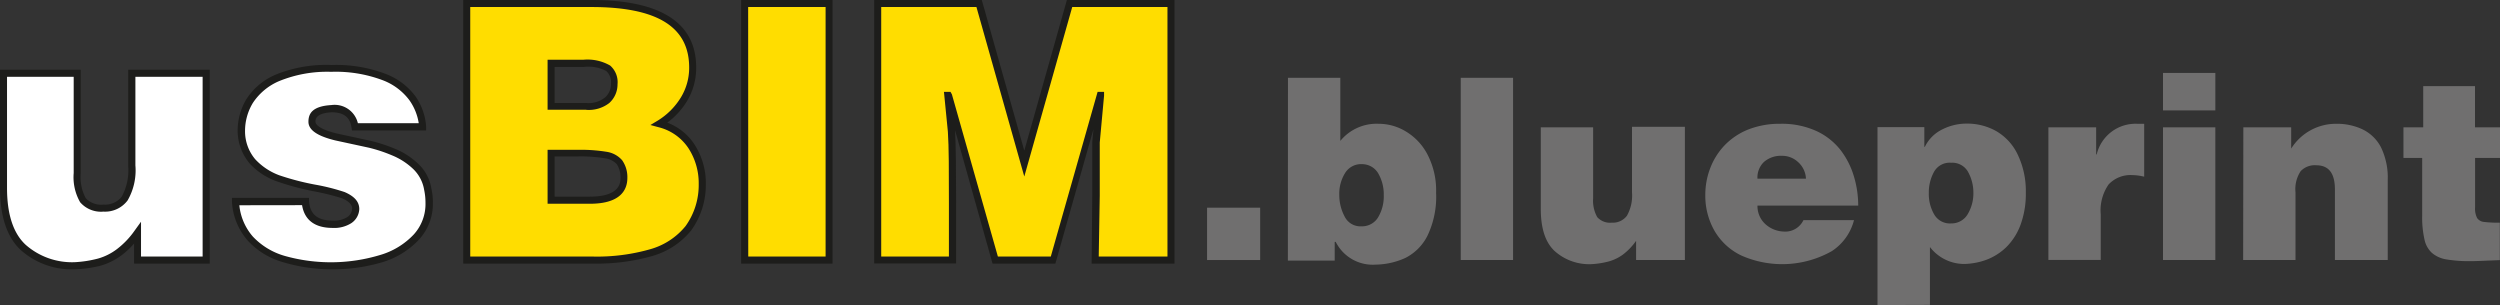 <svg id="Livello_1" data-name="Livello 1" xmlns="http://www.w3.org/2000/svg" viewBox="0 0 266.99 32.58">
  <rect x="0" y="0" width="266.99" height="32.58" fill="#333333" stroke="none"/>
  <g>
    <g>
      <path d="M22,27.77H14.7V24.89a9.66,9.66,0,0,1-2,2.07,6.39,6.39,0,0,1-2.12,1,12.27,12.27,0,0,1-2.58.4,7.76,7.76,0,0,1-5.55-2q-2.08-2-2.08-6.36V7.83H8.24V18.5a5,5,0,0,0,.62,2.89,2.57,2.57,0,0,0,2.19.83,2.63,2.63,0,0,0,2.28-1,6.22,6.22,0,0,0,.76-3.52V7.83H22Z" style="fill: #fff"/>
      <path d="M8,28.76A8.18,8.18,0,0,1,2.2,26.69C.74,25.32,0,23.09,0,20.06V7.45H8.62V18.5a4.75,4.75,0,0,0,.54,2.67,2.26,2.26,0,0,0,1.89.68A2.25,2.25,0,0,0,13,21a5.85,5.85,0,0,0,.69-3.3V7.45H22.4v20.7H14.32V26a8.3,8.3,0,0,1-1.39,1.3,7,7,0,0,1-2.24,1.09A13.05,13.05,0,0,1,8,28.76ZM.75,8.2V20.06c0,2.81.66,4.86,2,6.09A7.49,7.49,0,0,0,8,28a12.17,12.17,0,0,0,2.48-.39,6.07,6.07,0,0,0,2-1,8.86,8.86,0,0,0,1.91-2l.67-.93V27.4h6.58V8.2H14.46v9.46a6.42,6.42,0,0,1-.83,3.74,3,3,0,0,1-2.58,1.2,2.94,2.94,0,0,1-2.49-1,5.37,5.37,0,0,1-.69-3.12V8.2Z" style="fill: #1d1d1b"/>
      <path d="M37.91,13.52a2.2,2.2,0,0,0-2.5-1.94c-1.39.08-2.09.55-2.09,1.41,0,.67.86,1.22,2.58,1.64s2.87.61,3.61.78a16.08,16.08,0,0,1,2.51.82,7.87,7.87,0,0,1,2.42,1.56,4.36,4.36,0,0,1,1.27,2.42,7.21,7.21,0,0,1,.14,1.45A5.26,5.26,0,0,1,44.5,25.3a8.35,8.35,0,0,1-3.78,2.3,18,18,0,0,1-5.54.78,17.65,17.65,0,0,1-4.84-.7,7.75,7.75,0,0,1-3.58-2.16,6.51,6.51,0,0,1-1.61-4h7.48c.13,1.62,1.1,2.43,2.93,2.43a3,3,0,0,0,1.74-.44,1.55,1.55,0,0,0,.7-1.2c0-.62-.45-1.11-1.34-1.47a22,22,0,0,0-3.06-.77,28,28,0,0,1-3.89-1A7,7,0,0,1,27,17.25a5,5,0,0,1-1.21-3.34,6.09,6.09,0,0,1,.88-3.14,6.53,6.53,0,0,1,3-2.49,13.91,13.91,0,0,1,5.73-1A14.72,14.72,0,0,1,41,8.18a6.74,6.74,0,0,1,3.09,2.3,6.16,6.16,0,0,1,1.07,3Z" style="fill: #fff"/>
      <path d="M35.18,28.76A18,18,0,0,1,30.23,28a8.1,8.1,0,0,1-3.74-2.27,6.88,6.88,0,0,1-1.72-4.19l0-.41H33l0,.35c.11,1.42.92,2.08,2.55,2.08a2.66,2.66,0,0,0,1.53-.37,1.17,1.17,0,0,0,.53-.91c0-.14,0-.65-1.1-1.11a24.79,24.79,0,0,0-3-.74,29.1,29.1,0,0,1-3.94-1.06A7.18,7.18,0,0,1,26.7,17.5a5.43,5.43,0,0,1-1.32-3.58,6.52,6.52,0,0,1,.94-3.34,6.9,6.9,0,0,1,3.2-2.64,14.31,14.31,0,0,1,5.89-1,14.93,14.93,0,0,1,5.72.93,7.13,7.13,0,0,1,3.25,2.43,6.45,6.45,0,0,1,1.13,3.22l0,.41H37.59l-.05-.32c-.17-1.11-.85-1.62-2.13-1.62-1.72.1-1.72.78-1.72,1s.23.77,2.3,1.27l3.6.78a17.28,17.28,0,0,1,2.57.84,7.91,7.91,0,0,1,2.54,1.65,4.58,4.58,0,0,1,1.37,2.62,6.36,6.36,0,0,1,.16,1.51,5.65,5.65,0,0,1-1.45,3.89A8.81,8.81,0,0,1,40.84,28,18.55,18.55,0,0,1,35.18,28.76Zm-9.62-6.84A6,6,0,0,0,27,25.26a7.49,7.49,0,0,0,3.41,2.07,18.16,18.16,0,0,0,10.16-.09,8,8,0,0,0,3.61-2.19,4.83,4.83,0,0,0,1.26-3.39,6.48,6.48,0,0,0-.14-1.37,4,4,0,0,0-1.16-2.23,7.22,7.22,0,0,0-2.3-1.48,15.91,15.91,0,0,0-2.46-.81L35.82,15c-1.94-.47-2.88-1.12-2.88-2s.43-1.66,2.45-1.78h0a2.55,2.55,0,0,1,2.83,1.94h6.5a5.79,5.79,0,0,0-1-2.46,6.36,6.36,0,0,0-2.92-2.16,14.21,14.21,0,0,0-5.43-.87,13.55,13.55,0,0,0-5.58,1A6.3,6.3,0,0,0,27,11a5.78,5.78,0,0,0-.83,2.95A4.63,4.63,0,0,0,27.25,17a6.62,6.62,0,0,0,2.58,1.72,27.79,27.79,0,0,0,3.84,1,22.17,22.17,0,0,1,3.13.79c1,.43,1.57,1,1.57,1.82a1.9,1.9,0,0,1-.85,1.5,3.39,3.39,0,0,1-2,.51c-2.32,0-3.07-1.25-3.26-2.43Z" style="fill: #1d1d1b"/>
      <path d="M49.85.38h13.3Q74,.38,74,7.21a6.43,6.43,0,0,1-1,3.42,7.73,7.73,0,0,1-2.62,2.59,5.7,5.7,0,0,1,3.42,2.38A7.2,7.2,0,0,1,75,19.68a7.92,7.92,0,0,1-1.48,4.69,7.82,7.82,0,0,1-4,2.6,21,21,0,0,1-6.19.8H49.85Zm9,6.38v4.6h3.75a3.15,3.15,0,0,0,2.2-.69,2.26,2.26,0,0,0,.76-1.75,2,2,0,0,0-.64-1.66,4.74,4.74,0,0,0-2.63-.5Zm0,9.58v5.05H63q3.65,0,3.64-2.43a2.84,2.84,0,0,0-.48-1.65,2.4,2.4,0,0,0-1.46-.76,16.16,16.16,0,0,0-3-.21Z" style="fill: #fd0"/>
      <path d="M63.38,28.15H49.47V0H63.15c7.43,0,11.2,2.43,11.2,7.21a6.89,6.89,0,0,1-1,3.62,8,8,0,0,1-2.09,2.27,5.94,5.94,0,0,1,2.89,2.3,7.61,7.61,0,0,1,1.23,4.28,8.29,8.29,0,0,1-1.56,4.92,8.23,8.23,0,0,1-4.12,2.73A21.52,21.52,0,0,1,63.38,28.15ZM50.22,27.4H63.38a20.58,20.58,0,0,0,6.08-.79,7.46,7.46,0,0,0,3.76-2.47,7.53,7.53,0,0,0,1.4-4.47,6.87,6.87,0,0,0-1.11-3.86,5.39,5.39,0,0,0-3.2-2.23l-.85-.23.75-.45a7.45,7.45,0,0,0,2.49-2.47,6.07,6.07,0,0,0,.9-3.22C73.6,2.86,70.18.75,63.15.75H50.22ZM63,21.76H58.48V16h3.19a17.15,17.15,0,0,1,3.1.21,2.75,2.75,0,0,1,1.67.9A3.12,3.12,0,0,1,67,19C67,20.24,66.31,21.76,63,21.76ZM59.23,21H63c3.27,0,3.27-1.54,3.27-2.05a2.58,2.58,0,0,0-.4-1.42,2.1,2.1,0,0,0-1.24-.62,15.56,15.56,0,0,0-3-.2H59.23Zm3.38-9.28H58.48V6.38H62.3A4.84,4.84,0,0,1,65.16,7a2.35,2.35,0,0,1,.79,2,2.67,2.67,0,0,1-.88,2A3.56,3.56,0,0,1,62.61,11.73ZM59.23,11h3.38a2.79,2.79,0,0,0,2-.59,1.88,1.88,0,0,0,.64-1.47,1.61,1.61,0,0,0-.51-1.36,4.08,4.08,0,0,0-2.39-.43H59.23Z" style="fill: #1d1d1b"/>
      <path d="M79.52.38h9V27.77h-9Z" style="fill: #fd0"/>
      <path d="M88.91,28.15H79.15V0h9.76Zm-9-.75h8.26V.75H79.9Z" style="fill: #1d1d1b"/>
      <path d="M104.57.38l4.82,17.09L114.22.38h10.83V27.77H117c0-1.42,0-2.8,0-4.13s0-2.27,0-2.8,0-1.43,0-2.68,0-2.26,0-3l.45-5h-.07l-5,17.59h-6.23l-5-17.59h-.07l.38,3.87c.07,1.68.11,4.22.11,7.65v6.07h-8V.38Z" style="fill: #fd0"/>
      <path d="M125.43,28.15h-8.85l.07-7.31c0-.53,0-1.43,0-2.69l0-3,.13-1.37-4.07,14.37H106l-4-14.23V14c.08,1.7.11,4.28.11,7.69v6.45H93.36V0h11.49l4.54,16.09L113.94,0h11.49Zm-8.09-.75h7.34V.75H114.51l-5.12,18.1L104.28.75H94.11V27.4h7.23V21.7c0-3.4,0-6-.11-7.63l-.42-4.26h.7l.15.27,4.91,17.32h5.65l5-17.59h.69l0,.41-.46,5,0,3c0,1.26,0,2.15,0,2.69Z" style="fill: #1d1d1b"/>
    </g>
    <g>
      <path d="M128.91,22.18h5.67v5.59h-5.67Z" style="fill: #706f6f"/>
      <path d="M137.55,8.31h5.59v6.74a5,5,0,0,1,4.1-1.83,5.59,5.59,0,0,1,2.95.85,6.18,6.18,0,0,1,2.3,2.51,8.29,8.29,0,0,1,.88,4,9.64,9.64,0,0,1-.93,4.61,5.33,5.33,0,0,1-2.38,2.37,7.93,7.93,0,0,1-3.14.7,4.42,4.42,0,0,1-4.27-2.43h-.11v2h-5Zm7.91,9.22a2,2,0,0,0-1.84,1,4.16,4.16,0,0,0-.59,2.26,4.87,4.87,0,0,0,.56,2.31,1.88,1.88,0,0,0,1.82,1.07,2,2,0,0,0,1.79-1,4.37,4.37,0,0,0,.58-2.34,4.46,4.46,0,0,0-.56-2.26A2,2,0,0,0,145.46,17.53Z" style="fill: #706f6f"/>
      <path d="M156,8.31h5.59V27.77H156Z" style="fill: #706f6f"/>
      <path d="M179.94,27.77h-5.21V25.72a6.66,6.66,0,0,1-1.41,1.47,4.68,4.68,0,0,1-1.51.73,9.24,9.24,0,0,1-1.83.29,5.53,5.53,0,0,1-3.95-1.4c-1-.93-1.48-2.43-1.48-4.52V13.6h5.59v7.59a3.58,3.58,0,0,0,.44,2,1.84,1.84,0,0,0,1.56.59,1.88,1.88,0,0,0,1.61-.74,4.39,4.39,0,0,0,.54-2.5v-7h5.65Z" style="fill: #706f6f"/>
      <path d="M192.6,23.51H198a5.61,5.61,0,0,1-2.37,3.31,10.78,10.78,0,0,1-9.68.46,6.61,6.61,0,0,1-2.83-2.6,7.54,7.54,0,0,1-1-3.88,7.93,7.93,0,0,1,.51-2.8,7.35,7.35,0,0,1,1.52-2.45,7.25,7.25,0,0,1,2.53-1.71,9.11,9.11,0,0,1,3.45-.62A8.91,8.91,0,0,1,194,14a7,7,0,0,1,2.59,2.06A8.66,8.66,0,0,1,198,18.87a10.8,10.8,0,0,1,.45,3.09H187.69a2.62,2.62,0,0,0,.87,2,3.09,3.09,0,0,0,1.94.77A2.15,2.15,0,0,0,192.6,23.51Zm-4.91-4.43h5.18a2.53,2.53,0,0,0-.83-1.76,2.49,2.49,0,0,0-1.71-.68,2.76,2.76,0,0,0-1.94.65A2.29,2.29,0,0,0,187.69,19.08Z" style="fill: #706f6f"/>
      <path d="M200.51,32.58v-19h5v2.1h.06a4,4,0,0,1,1.86-1.86,5.74,5.74,0,0,1,2.62-.62,6.34,6.34,0,0,1,3.1.78,5.72,5.72,0,0,1,2.29,2.44,9,9,0,0,1,.91,4.15,9.6,9.6,0,0,1-.58,3.48,6.57,6.57,0,0,1-1.53,2.37,6.24,6.24,0,0,1-2.09,1.32,7.42,7.42,0,0,1-2.34.45,4.61,4.61,0,0,1-3.7-1.81v6.18Zm7.86-8.72a2,2,0,0,0,1.78-1,4.36,4.36,0,0,0,.6-2.32,4.56,4.56,0,0,0-.62-2.27,1.94,1.94,0,0,0-1.76-.89,1.91,1.91,0,0,0-1.84,1,4.54,4.54,0,0,0-.54,2.23,4.34,4.34,0,0,0,.58,2.3A1.93,1.93,0,0,0,208.37,23.86Z" style="fill: #706f6f"/>
      <path d="M218.76,13.6h5.1v2.89h.06a4.26,4.26,0,0,1,4.32-3.27l.44,0,.31,0v5.65a5.63,5.63,0,0,0-1.26-.17,3.2,3.2,0,0,0-2.54,1,4.85,4.85,0,0,0-.84,3.2v4.86h-5.59Z" style="fill: #706f6f"/>
      <path d="M231,7.79h5.59v4H231Zm0,5.81h5.59V27.77H231Z" style="fill: #706f6f"/>
      <path d="M239.58,13.6h5.11v2.27a5.63,5.63,0,0,1,4.8-2.65,6.42,6.42,0,0,1,2.79.58,4.37,4.37,0,0,1,2,1.93,7.44,7.44,0,0,1,.72,3.51v8.53h-5.64V20.24c0-1.73-.65-2.59-2-2.59a2.08,2.08,0,0,0-1.65.62,3.44,3.44,0,0,0-.56,2.26v7.24h-5.59Z" style="fill: #706f6f"/>
      <path d="M256.68,13.6h2.11V9.2h5.53v4.4H267v3.27h-2.67v5.26a2.19,2.19,0,0,0,.22,1.16,1,1,0,0,0,.71.41,12.92,12.92,0,0,0,1.71.08v4l-1.27.05q-1.29.06-1.86.06a14.65,14.65,0,0,1-2.6-.19,3.11,3.11,0,0,1-1.53-.7,2.68,2.68,0,0,1-.79-1.45,10.5,10.5,0,0,1-.24-2.52V16.87h-2Z" style="fill: #706f6f"/>
    </g>
  </g>
</svg>